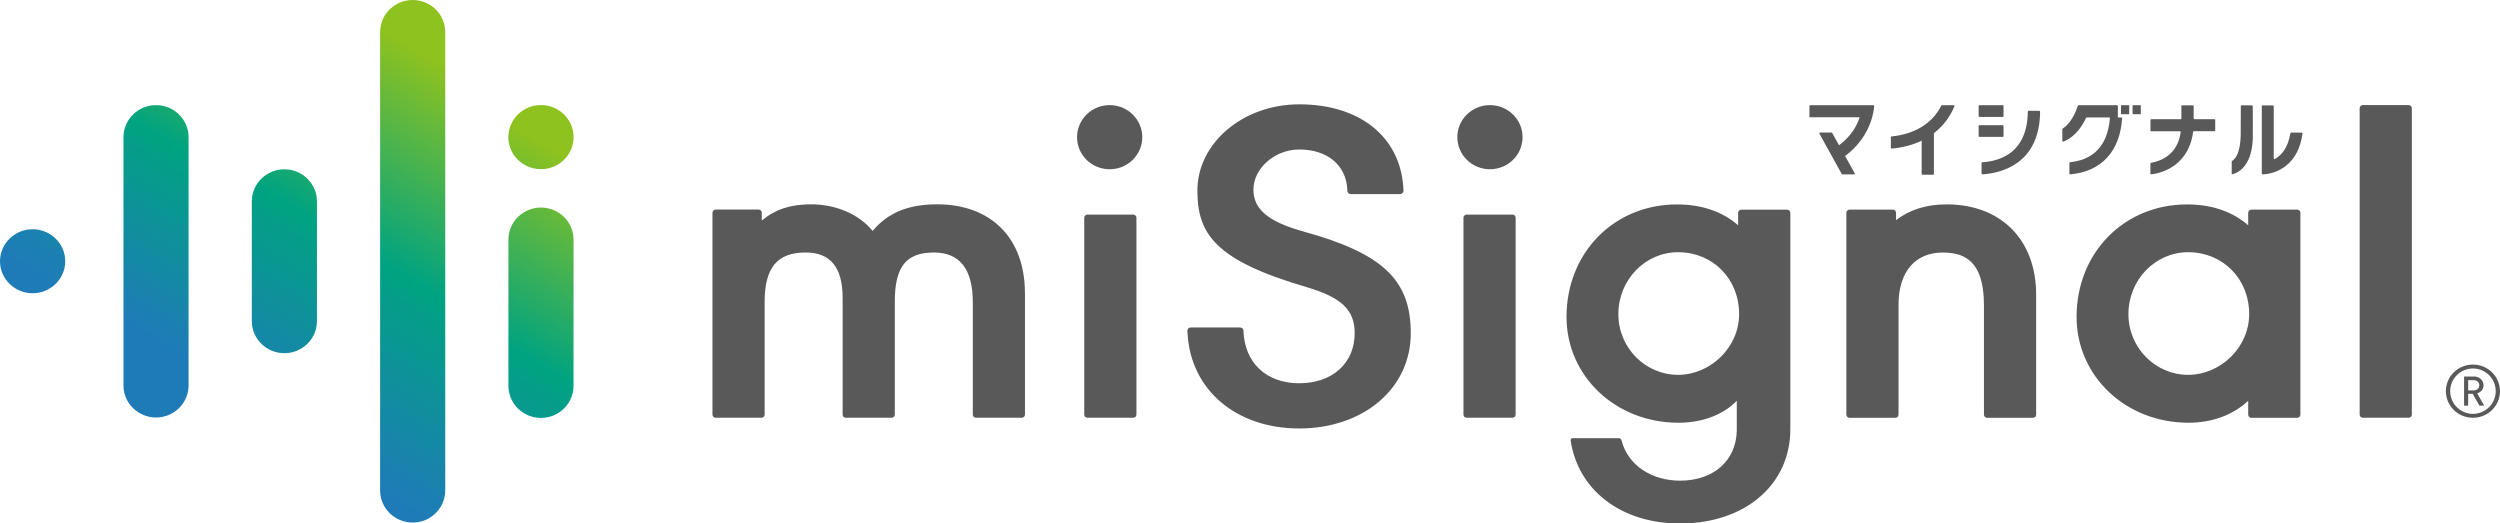 <svg width="320" height="67" viewBox="0 0 320 67" fill="none" xmlns="http://www.w3.org/2000/svg">
<g clip-path="url(#clip0_3885_5987)">
<path d="M52.823 0C50.522 0 48.656 1.841 48.656 4.097V62.789C48.656 65.052 50.529 66.886 52.823 66.886C55.117 66.886 56.991 65.044 56.991 62.789V4.097C56.991 1.834 55.117 0 52.823 0Z" fill="url(#paint0_linear_3885_5987)"/>
<path d="M36.401 21.669C34.1 21.669 32.234 23.51 32.234 25.766V41.112C32.234 43.374 34.107 45.209 36.401 45.209C38.696 45.209 40.569 43.367 40.569 41.112V25.766C40.569 23.503 38.696 21.669 36.401 21.669Z" fill="url(#paint1_linear_3885_5987)"/>
<path d="M19.972 13.455C17.671 13.455 15.805 15.297 15.805 17.552V49.343C15.805 51.605 17.678 53.44 19.972 53.44C22.266 53.44 24.139 51.598 24.139 49.343V17.552C24.139 15.289 22.266 13.455 19.972 13.455Z" fill="url(#paint2_linear_3885_5987)"/>
<path d="M4.174 29.343C1.873 29.343 0 31.184 0 33.44C0 35.695 1.873 37.537 4.174 37.537C6.476 37.537 8.349 35.695 8.349 33.44C8.349 31.184 6.476 29.343 4.174 29.343Z" fill="url(#paint3_linear_3885_5987)"/>
<path d="M69.245 26.565C66.944 26.565 65.078 28.407 65.078 30.662V49.398C65.078 51.661 66.951 53.495 69.245 53.495C71.539 53.495 73.412 51.654 73.412 49.398V30.662C73.412 28.4 71.539 26.565 69.245 26.565Z" fill="url(#paint4_linear_3885_5987)"/>
<path d="M69.245 21.654C71.55 21.654 73.419 19.817 73.419 17.55C73.419 15.284 71.55 13.446 69.245 13.446C66.939 13.446 65.07 15.284 65.07 17.55C65.07 19.817 66.939 21.654 69.245 21.654Z" fill="url(#paint5_linear_3885_5987)"/>
<path d="M131.197 37.515V53.068C131.197 53.289 131.016 53.474 130.783 53.474H124.932C124.707 53.474 124.518 53.296 124.518 53.068V38.678C124.518 34.46 122.848 32.319 119.552 32.319C115.988 32.319 114.536 34.132 114.536 38.586V53.068C114.536 53.289 114.354 53.474 114.122 53.474H108.27C108.045 53.474 107.857 53.296 107.857 53.068V38.143C107.857 34.225 106.303 32.319 103.116 32.319C99.493 32.319 97.874 34.267 97.874 38.629V53.068C97.874 53.289 97.693 53.474 97.461 53.474H91.609C91.384 53.474 91.195 53.296 91.195 53.068V27.23C91.195 27.009 91.377 26.823 91.609 26.823H97.098C97.323 26.823 97.511 27.002 97.511 27.23V28.222C99.297 26.759 101.214 26.152 103.842 26.152C107.044 26.152 110.013 27.473 111.697 29.557C113.665 27.216 116.264 26.152 119.952 26.152C126.885 26.152 131.19 30.506 131.19 37.515H131.197ZM139.197 53.474H145.049C145.274 53.474 145.463 53.296 145.463 53.068V27.872C145.463 27.651 145.281 27.465 145.049 27.465H139.197C138.972 27.465 138.784 27.644 138.784 27.872V53.068C138.784 53.289 138.965 53.474 139.197 53.474ZM187.737 53.474H193.588C193.813 53.474 194.002 53.296 194.002 53.068V27.872C194.002 27.651 193.821 27.465 193.588 27.465H187.737C187.512 27.465 187.323 27.644 187.323 27.872V53.068C187.323 53.289 187.505 53.474 187.737 53.474ZM249.163 26.159C246.593 26.159 244.429 26.837 242.694 28.179V27.237C242.694 27.016 242.513 26.83 242.28 26.83H236.748C236.523 26.83 236.334 27.009 236.334 27.237V53.075C236.334 53.296 236.516 53.482 236.748 53.482H242.6C242.825 53.482 243.013 53.303 243.013 53.075V38.992C243.013 34.817 245.126 32.326 248.662 32.326C251.123 32.326 253.947 33.09 253.947 39.042V53.075C253.947 53.296 254.128 53.482 254.361 53.482H260.212C260.437 53.482 260.626 53.303 260.626 53.075V37.701C260.626 30.692 256.125 26.159 249.163 26.159ZM287.77 27.237C287.77 27.016 287.952 26.83 288.184 26.83H294.036C294.261 26.83 294.45 27.009 294.45 27.237V53.075C294.45 53.296 294.268 53.482 294.036 53.482H288.184C287.959 53.482 287.77 53.303 287.77 53.075V51.305C285.825 53.111 283.16 54.11 280.126 54.11C272.096 54.11 265.802 48.157 265.802 40.563C265.802 32.355 271.879 26.166 279.944 26.166C283.102 26.166 285.767 27.08 287.77 28.836V27.244V27.237ZM280.075 32.283C275.864 32.283 272.438 35.831 272.438 40.199C272.438 44.567 275.937 47.979 280.075 47.979C284.213 47.979 287.894 44.488 287.894 40.199C287.894 35.688 284.533 32.283 280.075 32.283ZM302.036 13.854V53.068C302.036 53.289 302.218 53.474 302.45 53.474H308.301C308.526 53.474 308.715 53.296 308.715 53.068V13.854C308.715 13.633 308.534 13.447 308.301 13.447H302.45C302.225 13.447 302.036 13.626 302.036 13.854ZM319.997 50.07C319.997 48.186 318.451 46.665 316.534 46.665C314.617 46.665 313.071 48.186 313.071 50.07C313.071 51.954 314.617 53.474 316.534 53.474C318.451 53.474 319.997 51.954 319.997 50.07ZM319.452 50.07C319.452 51.669 318.138 52.975 316.534 52.975C314.93 52.975 313.623 51.669 313.623 50.07C313.623 48.471 314.922 47.165 316.534 47.165C318.146 47.165 319.452 48.471 319.452 50.07ZM317.986 51.933L317.079 50.341C317.55 50.198 317.892 49.863 317.892 49.313C317.892 48.685 317.354 48.193 316.694 48.193H315.402V51.926H315.924V50.405H316.498L317.369 51.926H317.979L317.986 51.933ZM317.354 49.321C317.354 49.699 317.057 49.97 316.636 49.97H315.924V48.664H316.636C317.057 48.664 317.354 48.949 317.354 49.321ZM142.036 13.454C139.735 13.454 137.862 15.289 137.862 17.558C137.862 19.828 139.727 21.663 142.036 21.663C144.345 21.663 146.211 19.828 146.211 17.558C146.211 15.289 144.345 13.454 142.036 13.454ZM190.713 13.454C188.412 13.454 186.539 15.289 186.539 17.558C186.539 19.828 188.405 21.663 190.713 21.663C193.022 21.663 194.888 19.828 194.888 17.558C194.888 15.289 193.022 13.454 190.713 13.454ZM229.162 54.952C229.162 62.047 223.354 67.007 215.041 67.007C211.302 67.007 207.992 65.965 205.473 64.002C203.048 62.111 201.538 59.527 201.051 56.444C201.015 56.244 201.11 56.087 201.306 56.087H207.201C207.389 56.087 207.513 56.215 207.571 56.408C208.384 59.584 211.448 61.526 215.048 61.526C219.346 61.526 222.243 58.949 222.308 55.095V51.305C220.544 53.111 217.873 54.11 214.838 54.11C206.809 54.11 200.514 48.157 200.514 40.563C200.514 32.355 206.591 26.166 214.656 26.166C217.814 26.166 220.479 27.08 222.483 28.836V27.244C222.483 27.023 222.664 26.837 222.896 26.837H228.748C228.973 26.837 229.162 27.016 229.162 27.244C229.162 30.684 229.162 54.909 229.162 54.966V54.952ZM222.606 40.199C222.606 35.688 219.245 32.283 214.787 32.283C210.576 32.283 207.15 35.831 207.15 40.199C207.15 44.567 210.649 47.979 214.787 47.979C218.925 47.979 222.606 44.488 222.606 40.199ZM166.858 29.635C162.356 28.393 160.44 26.794 160.44 24.275C160.44 21.541 163.177 19.136 166.299 19.136C169.907 19.136 172.288 21.127 172.455 24.239V24.41C172.455 24.653 172.658 24.846 172.905 24.846H179.207C179.453 24.846 179.649 24.653 179.649 24.41L179.62 23.897C179.156 17.466 174.016 13.354 166.306 13.354C159.111 13.354 153.267 18.301 153.267 24.389C153.267 29.871 155.423 33.29 167.221 36.744C171.722 38.072 173.399 39.671 173.399 42.64C173.399 46.48 170.546 49.056 166.306 49.056C162.066 49.056 159.3 46.423 159.162 42.34C159.162 42.105 158.966 41.912 158.719 41.912H152.418C152.171 41.912 151.982 42.112 151.982 42.354L152.011 42.74C152.425 49.892 158.211 54.845 166.306 54.845C174.401 54.845 180.579 49.827 180.579 42.64C180.579 35.831 176.992 32.433 166.865 29.642L166.858 29.635Z" fill="#595959"/>
<path d="M239.893 13.581C239.9 13.517 239.849 13.467 239.791 13.467H231.711C231.653 13.467 231.609 13.51 231.609 13.567V14.909C231.609 14.966 231.653 15.008 231.711 15.008H238.034C237.751 15.908 237.098 17.321 235.399 18.591L234.521 17.021C234.521 17.021 234.47 16.964 234.426 16.964H232.981C232.902 16.964 232.851 17.05 232.887 17.114L235.74 22.267C235.74 22.267 235.791 22.325 235.835 22.325H237.308C237.388 22.325 237.439 22.239 237.403 22.175L236.169 19.969C239.784 17.3 239.893 13.581 239.893 13.581Z" fill="#595959"/>
<path d="M248.493 13.512C247.345 15.774 245.138 17.152 242.126 17.466C242.075 17.466 242.031 17.516 242.031 17.566V18.915C242.031 18.979 242.082 19.022 242.147 19.022C243.57 18.886 244.855 18.544 245.973 18.009V22.27C245.973 22.327 246.017 22.37 246.075 22.37H247.44C247.498 22.37 247.541 22.327 247.541 22.27V17.045C248.696 16.16 249.589 14.996 250.17 13.605C250.199 13.533 250.148 13.462 250.068 13.462H248.572C248.536 13.462 248.5 13.483 248.478 13.519L248.493 13.512Z" fill="#595959"/>
<path d="M256.351 13.469H253.367C253.311 13.469 253.266 13.514 253.266 13.569V14.868C253.266 14.923 253.311 14.968 253.367 14.968H256.351C256.407 14.968 256.453 14.923 256.453 14.868V13.569C256.453 13.514 256.407 13.469 256.351 13.469Z" fill="#595959"/>
<path d="M256.351 16.024H253.367C253.311 16.024 253.266 16.069 253.266 16.124V17.423C253.266 17.479 253.311 17.523 253.367 17.523H256.351C256.407 17.523 256.453 17.479 256.453 17.423V16.124C256.453 16.069 256.407 16.024 256.351 16.024Z" fill="#595959"/>
<path d="M253.641 20.878V22.22C253.641 22.277 253.691 22.326 253.75 22.319C256.094 22.162 261.082 21.042 261.133 14.29C261.133 14.233 261.082 14.183 261.024 14.183H259.659C259.601 14.183 259.557 14.233 259.557 14.283C259.514 19.464 256.145 20.613 253.735 20.771C253.677 20.771 253.641 20.82 253.641 20.87V20.878Z" fill="#595959"/>
<path d="M271.084 14.968V13.519C271.084 13.519 271.062 13.469 271.033 13.469H267.592H266.067C266.024 13.469 265.98 13.497 265.966 13.54C265.697 14.347 265.102 15.76 264.02 16.466C263.991 16.488 263.977 16.517 263.977 16.552V18.023C263.977 18.094 264.049 18.144 264.122 18.122C265.61 17.537 266.518 16.167 267.04 15.032H270.068C269.901 17.616 268.79 20.364 264.978 20.763C264.928 20.763 264.884 20.813 264.884 20.863V22.212C264.884 22.276 264.935 22.319 265 22.319C269 21.948 271.367 19.372 271.636 15.089C271.636 15.06 271.614 15.032 271.585 15.032H271.135C271.135 15.032 271.084 15.011 271.084 14.982V14.968Z" fill="#595959"/>
<path d="M272.486 13.469H271.535C271.507 13.469 271.484 13.491 271.484 13.519V14.568C271.484 14.595 271.507 14.618 271.535 14.618H272.486C272.514 14.618 272.537 14.595 272.537 14.568V13.519C272.537 13.491 272.514 13.469 272.486 13.469Z" fill="#595959"/>
<path d="M273.971 13.469H273.02C272.992 13.469 272.969 13.491 272.969 13.519V14.568C272.969 14.595 272.992 14.618 273.02 14.618H273.971C273.999 14.618 274.021 14.595 274.021 14.568V13.519C274.021 13.491 273.999 13.469 273.971 13.469Z" fill="#595959"/>
<path d="M280.789 15.154C280.789 14.618 280.782 14.076 280.789 13.583C280.789 13.526 280.746 13.483 280.688 13.483H279.323C279.265 13.483 279.221 13.526 279.214 13.583C279.207 14.09 279.214 14.618 279.221 15.154C279.221 15.211 279.178 15.261 279.112 15.261H275.359C275.301 15.261 275.257 15.303 275.257 15.361V16.702C275.257 16.759 275.301 16.802 275.359 16.802H279.025C279.09 16.802 279.141 16.86 279.127 16.917C279.047 17.48 278.909 18.023 278.648 18.523C278.023 19.829 276.753 20.592 275.337 20.842C275.286 20.849 275.25 20.892 275.25 20.942V22.206C275.25 22.27 275.308 22.32 275.373 22.312C278.401 21.913 280.361 19.814 280.717 16.888C280.717 16.838 280.767 16.795 280.818 16.795H283.446C283.504 16.795 283.548 16.752 283.548 16.695V15.353C283.548 15.296 283.504 15.254 283.446 15.254H280.891C280.833 15.254 280.789 15.211 280.789 15.154Z" fill="#595959"/>
<path d="M286.927 13.477C286.869 13.477 286.825 13.519 286.825 13.576C286.825 14.497 286.818 15.996 286.811 16.624C286.825 17.816 286.789 19.872 285.7 20.607C285.671 20.628 285.656 20.657 285.656 20.693V22.199C285.656 22.27 285.722 22.32 285.794 22.299C286.237 22.163 286.665 21.92 286.985 21.606C288.008 20.593 288.277 19.187 288.357 17.838C288.379 16.603 288.357 14.925 288.35 13.584C288.35 13.527 288.306 13.484 288.248 13.484H286.934L286.927 13.477Z" fill="#595959"/>
<path d="M293.167 17.06C292.869 18.93 292.02 19.872 291.199 20.343C291.127 20.386 291.04 20.336 291.04 20.258V13.591C291.04 13.534 290.996 13.491 290.938 13.491H289.609C289.551 13.491 289.508 13.534 289.508 13.591V21.164V22.22C289.508 22.277 289.559 22.328 289.617 22.32C290.125 22.306 291.424 22.163 292.622 21.207C293.777 20.279 294.474 18.901 294.72 17.096C294.728 17.031 294.677 16.974 294.619 16.974H293.276C293.225 16.974 293.181 17.01 293.174 17.06H293.167Z" fill="#595959"/>
</g>
<defs>
<linearGradient id="paint0_linear_3885_5987" x1="38.282" y1="56.586" x2="64.53" y2="13.362" gradientUnits="userSpaceOnUse">
<stop stop-color="#1F7BB8"/>
<stop offset="0.5" stop-color="#00A381"/>
<stop offset="1" stop-color="#8DC21F"/>
</linearGradient>
<linearGradient id="paint1_linear_3885_5987" x1="26.949" y1="48.485" x2="52.199" y2="6.91" gradientUnits="userSpaceOnUse">
<stop stop-color="#1F7BB8"/>
<stop offset="0.5" stop-color="#00A381"/>
<stop offset="1" stop-color="#8DC21F"/>
</linearGradient>
<linearGradient id="paint2_linear_3885_5987" x1="15.442" y1="40.649" x2="38.694" y2="2.36" gradientUnits="userSpaceOnUse">
<stop stop-color="#1F7BB8"/>
<stop offset="0.5" stop-color="#00A381"/>
<stop offset="1" stop-color="#8DC21F"/>
</linearGradient>
<linearGradient id="paint3_linear_3885_5987" x1="3.623" y1="34.318" x2="28.865" y2="-7.257" gradientUnits="userSpaceOnUse">
<stop stop-color="#1F7BB8"/>
<stop offset="0.5" stop-color="#00A381"/>
<stop offset="1" stop-color="#8DC21F"/>
</linearGradient>
<linearGradient id="paint4_linear_3885_5987" x1="53.245" y1="65.501" x2="78.487" y2="23.933" gradientUnits="userSpaceOnUse">
<stop stop-color="#1F7BB8"/>
<stop offset="0.5" stop-color="#00A381"/>
<stop offset="1" stop-color="#8DC21F"/>
</linearGradient>
<linearGradient id="paint5_linear_3885_5987" x1="43.015" y1="59.298" x2="68.264" y2="17.723" gradientUnits="userSpaceOnUse">
<stop stop-color="#1F7BB8"/>
<stop offset="0.5" stop-color="#00A381"/>
<stop offset="1" stop-color="#8DC21F"/>
</linearGradient>
<clipPath id="clip0_3885_5987">
<rect width="320" height="67" fill="white"/>
</clipPath>
</defs>
</svg>
